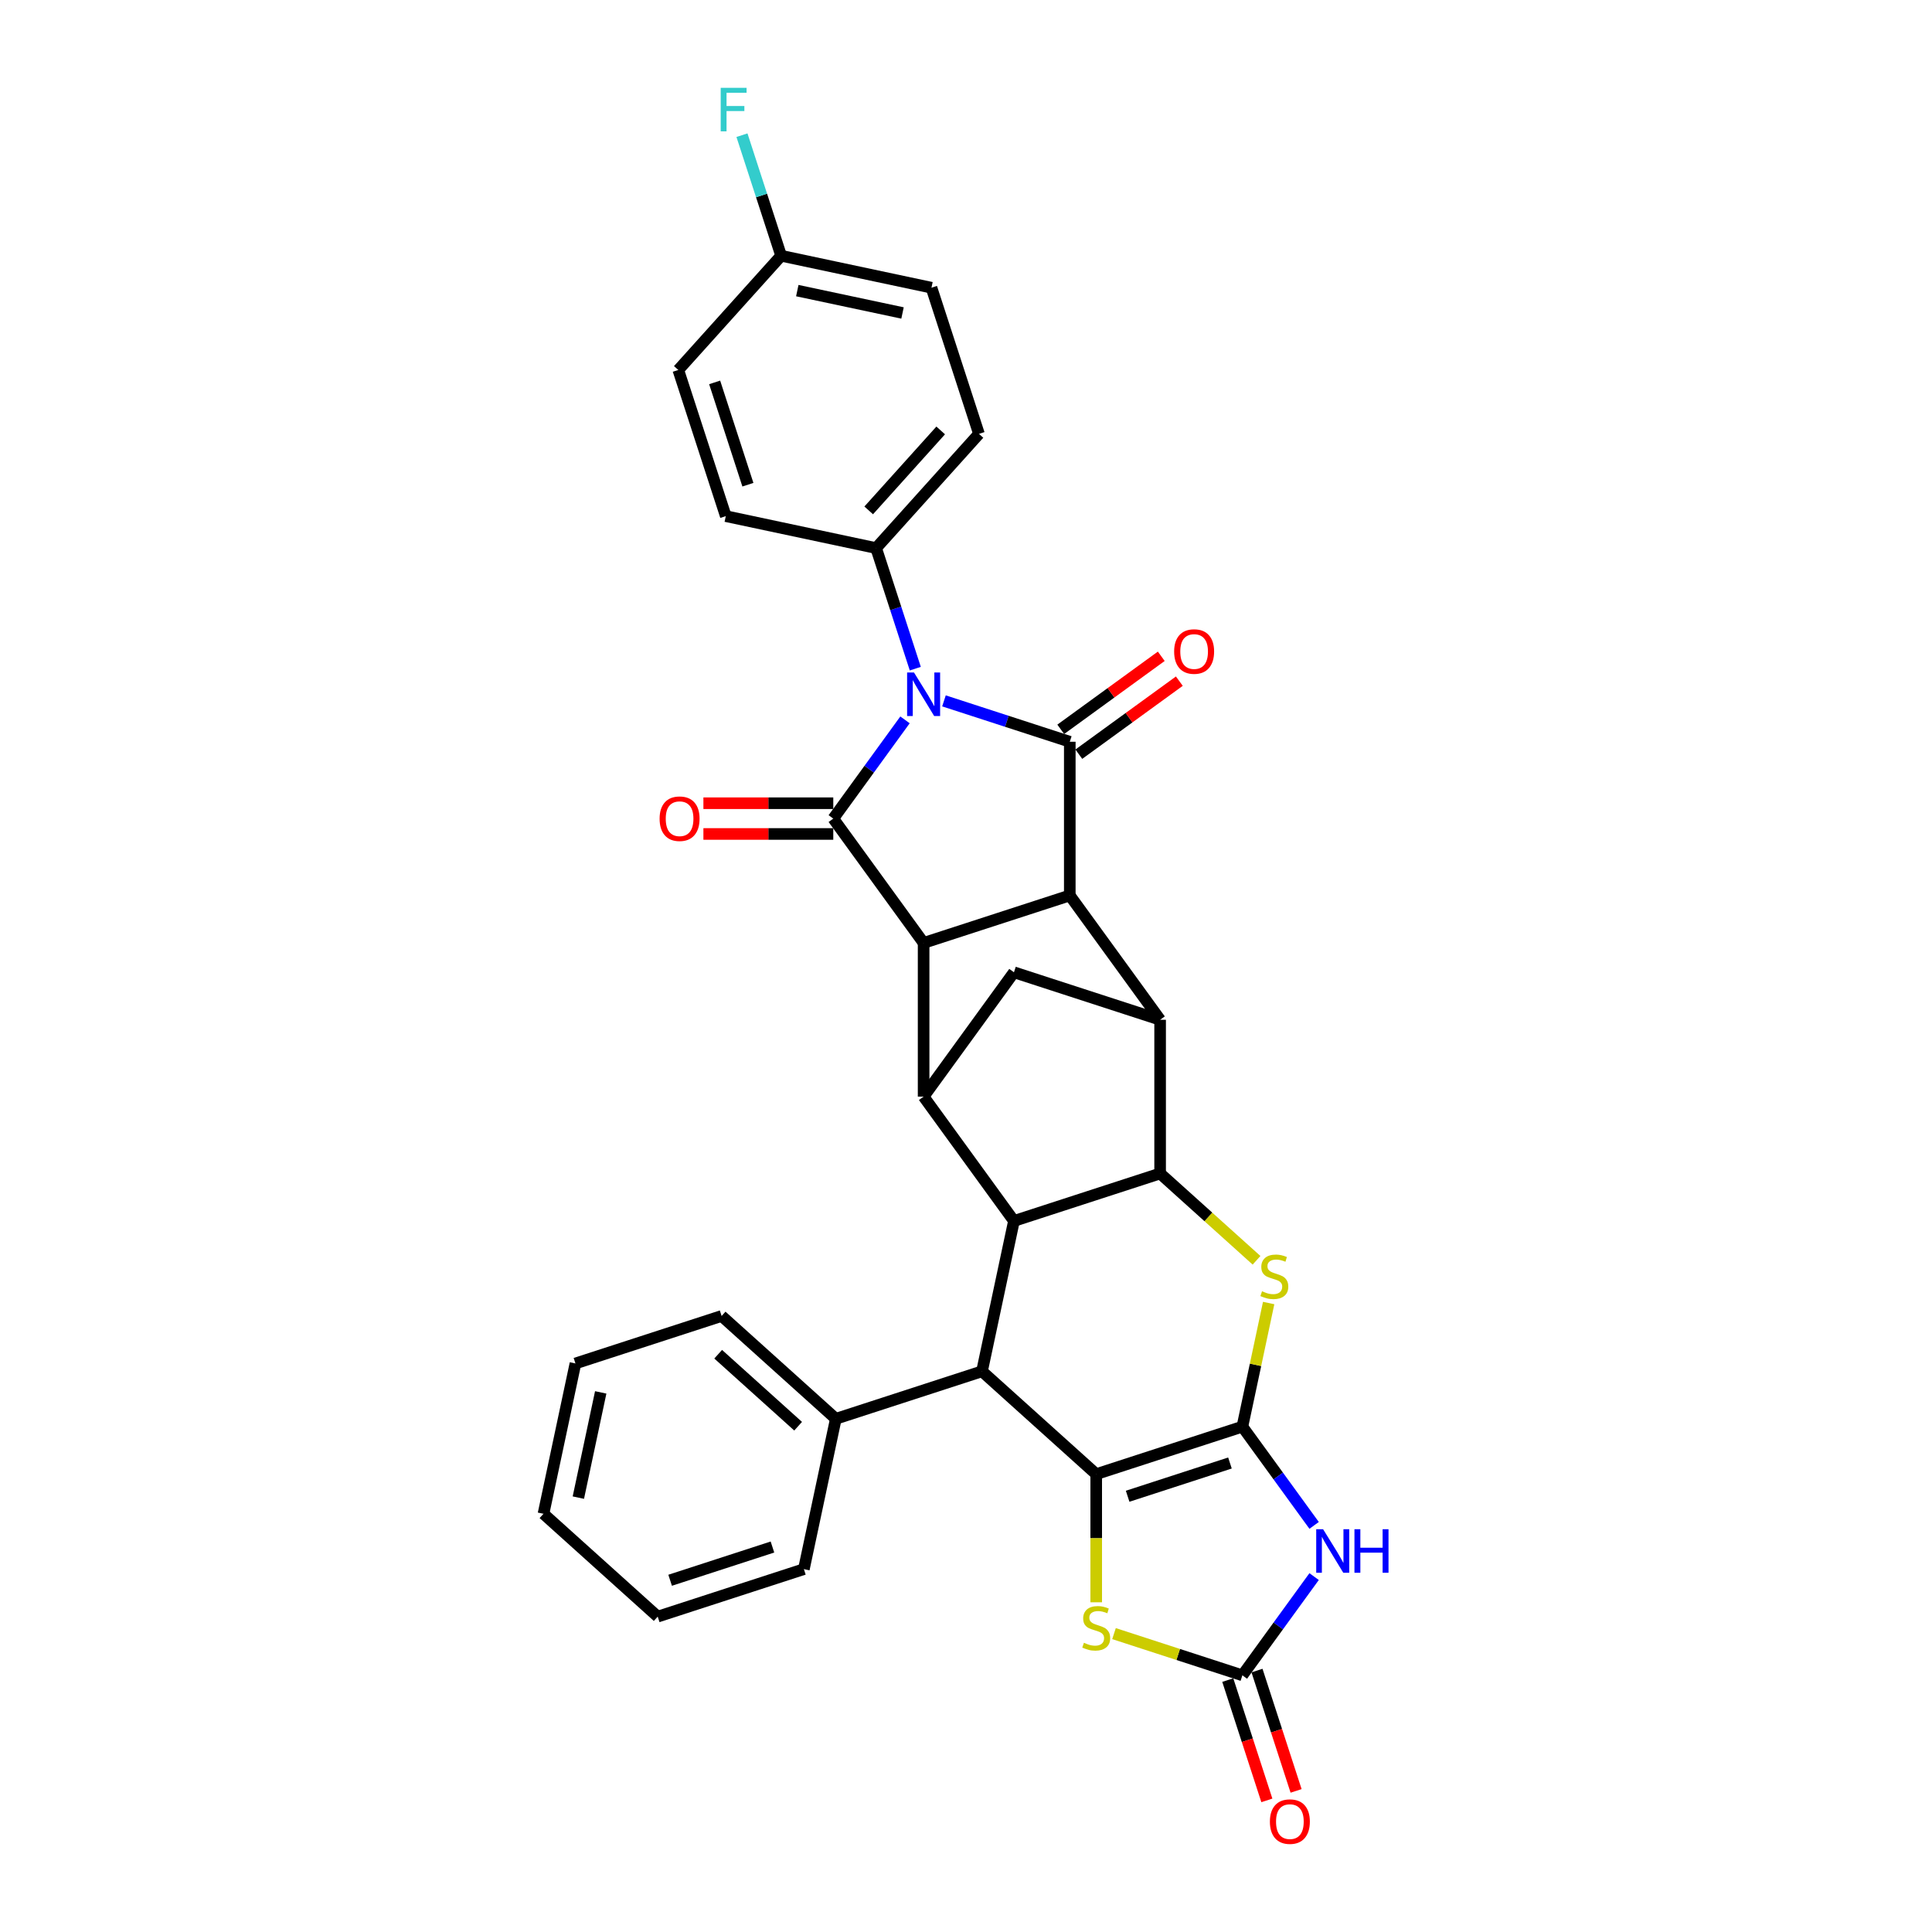 <?xml version='1.0' encoding='iso-8859-1'?>
<svg version='1.1' baseProfile='full'
              xmlns='http://www.w3.org/2000/svg'
                      xmlns:rdkit='http://www.rdkit.org/xml'
                      xmlns:xlink='http://www.w3.org/1999/xlink'
                  xml:space='preserve'
width='1000px' height='1000px' viewBox='0 0 1000 1000'>
<!-- END OF HEADER -->
<rect style='opacity:1.0;fill:#FFFFFF;stroke:none' width='1000' height='1000' x='0' y='0'> </rect>
<path class='bond-1' d='M 643.055,738.431 L 567.398,763.014' style='fill:none;fill-rule:evenodd;stroke:#000000;stroke-width:6px;stroke-linecap:butt;stroke-linejoin:miter;stroke-opacity:1' />
<path class='bond-1' d='M 636.623,757.25 L 583.663,774.458' style='fill:none;fill-rule:evenodd;stroke:#000000;stroke-width:6px;stroke-linecap:butt;stroke-linejoin:miter;stroke-opacity:1' />
<path class='bond-6' d='M 643.055,738.431 L 661.62,763.983' style='fill:none;fill-rule:evenodd;stroke:#000000;stroke-width:6px;stroke-linecap:butt;stroke-linejoin:miter;stroke-opacity:1' />
<path class='bond-6' d='M 661.62,763.983 L 680.185,789.536' style='fill:none;fill-rule:evenodd;stroke:#0000FF;stroke-width:6px;stroke-linecap:butt;stroke-linejoin:miter;stroke-opacity:1' />
<path class='bond-7' d='M 643.055,738.431 L 649.856,706.438' style='fill:none;fill-rule:evenodd;stroke:#000000;stroke-width:6px;stroke-linecap:butt;stroke-linejoin:miter;stroke-opacity:1' />
<path class='bond-7' d='M 649.856,706.438 L 656.656,674.445' style='fill:none;fill-rule:evenodd;stroke:#CCCC00;stroke-width:6px;stroke-linecap:butt;stroke-linejoin:miter;stroke-opacity:1' />
<path class='bond-0' d='M 488.594,362.77 L 521.156,373.35' style='fill:none;fill-rule:evenodd;stroke:#0000FF;stroke-width:6px;stroke-linecap:butt;stroke-linejoin:miter;stroke-opacity:1' />
<path class='bond-0' d='M 521.156,373.35 L 553.719,383.93' style='fill:none;fill-rule:evenodd;stroke:#000000;stroke-width:6px;stroke-linecap:butt;stroke-linejoin:miter;stroke-opacity:1' />
<path class='bond-16' d='M 473.755,346.094 L 463.617,314.892' style='fill:none;fill-rule:evenodd;stroke:#0000FF;stroke-width:6px;stroke-linecap:butt;stroke-linejoin:miter;stroke-opacity:1' />
<path class='bond-16' d='M 463.617,314.892 L 453.479,283.69' style='fill:none;fill-rule:evenodd;stroke:#000000;stroke-width:6px;stroke-linecap:butt;stroke-linejoin:miter;stroke-opacity:1' />
<path class='bond-36' d='M 468.432,372.601 L 449.868,398.153' style='fill:none;fill-rule:evenodd;stroke:#0000FF;stroke-width:6px;stroke-linecap:butt;stroke-linejoin:miter;stroke-opacity:1' />
<path class='bond-36' d='M 449.868,398.153 L 431.303,423.705' style='fill:none;fill-rule:evenodd;stroke:#000000;stroke-width:6px;stroke-linecap:butt;stroke-linejoin:miter;stroke-opacity:1' />
<path class='bond-12' d='M 567.398,763.014 L 508.281,709.784' style='fill:none;fill-rule:evenodd;stroke:#000000;stroke-width:6px;stroke-linecap:butt;stroke-linejoin:miter;stroke-opacity:1' />
<path class='bond-14' d='M 567.398,763.014 L 567.398,796.178' style='fill:none;fill-rule:evenodd;stroke:#000000;stroke-width:6px;stroke-linecap:butt;stroke-linejoin:miter;stroke-opacity:1' />
<path class='bond-14' d='M 567.398,796.178 L 567.398,829.343' style='fill:none;fill-rule:evenodd;stroke:#CCCC00;stroke-width:6px;stroke-linecap:butt;stroke-linejoin:miter;stroke-opacity:1' />
<path class='bond-2' d='M 553.719,383.93 L 553.719,463.481' style='fill:none;fill-rule:evenodd;stroke:#000000;stroke-width:6px;stroke-linecap:butt;stroke-linejoin:miter;stroke-opacity:1' />
<path class='bond-18' d='M 558.394,390.366 L 584.408,371.466' style='fill:none;fill-rule:evenodd;stroke:#000000;stroke-width:6px;stroke-linecap:butt;stroke-linejoin:miter;stroke-opacity:1' />
<path class='bond-18' d='M 584.408,371.466 L 610.422,352.566' style='fill:none;fill-rule:evenodd;stroke:#FF0000;stroke-width:6px;stroke-linecap:butt;stroke-linejoin:miter;stroke-opacity:1' />
<path class='bond-18' d='M 549.043,377.494 L 575.056,358.594' style='fill:none;fill-rule:evenodd;stroke:#000000;stroke-width:6px;stroke-linecap:butt;stroke-linejoin:miter;stroke-opacity:1' />
<path class='bond-18' d='M 575.056,358.594 L 601.07,339.694' style='fill:none;fill-rule:evenodd;stroke:#FF0000;stroke-width:6px;stroke-linecap:butt;stroke-linejoin:miter;stroke-opacity:1' />
<path class='bond-3' d='M 431.303,423.705 L 478.061,488.063' style='fill:none;fill-rule:evenodd;stroke:#000000;stroke-width:6px;stroke-linecap:butt;stroke-linejoin:miter;stroke-opacity:1' />
<path class='bond-17' d='M 431.303,415.75 L 397.693,415.75' style='fill:none;fill-rule:evenodd;stroke:#000000;stroke-width:6px;stroke-linecap:butt;stroke-linejoin:miter;stroke-opacity:1' />
<path class='bond-17' d='M 397.693,415.75 L 364.082,415.75' style='fill:none;fill-rule:evenodd;stroke:#FF0000;stroke-width:6px;stroke-linecap:butt;stroke-linejoin:miter;stroke-opacity:1' />
<path class='bond-17' d='M 431.303,431.66 L 397.693,431.66' style='fill:none;fill-rule:evenodd;stroke:#000000;stroke-width:6px;stroke-linecap:butt;stroke-linejoin:miter;stroke-opacity:1' />
<path class='bond-17' d='M 397.693,431.66 L 364.082,431.66' style='fill:none;fill-rule:evenodd;stroke:#FF0000;stroke-width:6px;stroke-linecap:butt;stroke-linejoin:miter;stroke-opacity:1' />
<path class='bond-4' d='M 553.719,463.481 L 600.477,527.838' style='fill:none;fill-rule:evenodd;stroke:#000000;stroke-width:6px;stroke-linecap:butt;stroke-linejoin:miter;stroke-opacity:1' />
<path class='bond-5' d='M 553.719,463.481 L 478.061,488.063' style='fill:none;fill-rule:evenodd;stroke:#000000;stroke-width:6px;stroke-linecap:butt;stroke-linejoin:miter;stroke-opacity:1' />
<path class='bond-35' d='M 478.061,488.063 L 478.061,567.614' style='fill:none;fill-rule:evenodd;stroke:#000000;stroke-width:6px;stroke-linecap:butt;stroke-linejoin:miter;stroke-opacity:1' />
<path class='bond-13' d='M 680.185,816.042 L 661.62,841.594' style='fill:none;fill-rule:evenodd;stroke:#0000FF;stroke-width:6px;stroke-linecap:butt;stroke-linejoin:miter;stroke-opacity:1' />
<path class='bond-13' d='M 661.62,841.594 L 643.055,867.147' style='fill:none;fill-rule:evenodd;stroke:#000000;stroke-width:6px;stroke-linecap:butt;stroke-linejoin:miter;stroke-opacity:1' />
<path class='bond-8' d='M 650.383,652.324 L 625.43,629.857' style='fill:none;fill-rule:evenodd;stroke:#CCCC00;stroke-width:6px;stroke-linecap:butt;stroke-linejoin:miter;stroke-opacity:1' />
<path class='bond-8' d='M 625.43,629.857 L 600.477,607.389' style='fill:none;fill-rule:evenodd;stroke:#000000;stroke-width:6px;stroke-linecap:butt;stroke-linejoin:miter;stroke-opacity:1' />
<path class='bond-9' d='M 600.477,607.389 L 524.82,631.972' style='fill:none;fill-rule:evenodd;stroke:#000000;stroke-width:6px;stroke-linecap:butt;stroke-linejoin:miter;stroke-opacity:1' />
<path class='bond-10' d='M 600.477,607.389 L 600.477,527.838' style='fill:none;fill-rule:evenodd;stroke:#000000;stroke-width:6px;stroke-linecap:butt;stroke-linejoin:miter;stroke-opacity:1' />
<path class='bond-11' d='M 524.82,631.972 L 478.061,567.614' style='fill:none;fill-rule:evenodd;stroke:#000000;stroke-width:6px;stroke-linecap:butt;stroke-linejoin:miter;stroke-opacity:1' />
<path class='bond-33' d='M 524.82,631.972 L 508.281,709.784' style='fill:none;fill-rule:evenodd;stroke:#000000;stroke-width:6px;stroke-linecap:butt;stroke-linejoin:miter;stroke-opacity:1' />
<path class='bond-15' d='M 600.477,527.838 L 524.82,503.256' style='fill:none;fill-rule:evenodd;stroke:#000000;stroke-width:6px;stroke-linecap:butt;stroke-linejoin:miter;stroke-opacity:1' />
<path class='bond-34' d='M 478.061,567.614 L 524.82,503.256' style='fill:none;fill-rule:evenodd;stroke:#000000;stroke-width:6px;stroke-linecap:butt;stroke-linejoin:miter;stroke-opacity:1' />
<path class='bond-20' d='M 508.281,709.784 L 432.623,734.366' style='fill:none;fill-rule:evenodd;stroke:#000000;stroke-width:6px;stroke-linecap:butt;stroke-linejoin:miter;stroke-opacity:1' />
<path class='bond-19' d='M 635.49,869.605 L 645.607,900.743' style='fill:none;fill-rule:evenodd;stroke:#000000;stroke-width:6px;stroke-linecap:butt;stroke-linejoin:miter;stroke-opacity:1' />
<path class='bond-19' d='M 645.607,900.743 L 655.725,931.882' style='fill:none;fill-rule:evenodd;stroke:#FF0000;stroke-width:6px;stroke-linecap:butt;stroke-linejoin:miter;stroke-opacity:1' />
<path class='bond-19' d='M 650.621,864.688 L 660.738,895.827' style='fill:none;fill-rule:evenodd;stroke:#000000;stroke-width:6px;stroke-linecap:butt;stroke-linejoin:miter;stroke-opacity:1' />
<path class='bond-19' d='M 660.738,895.827 L 670.856,926.965' style='fill:none;fill-rule:evenodd;stroke:#FF0000;stroke-width:6px;stroke-linecap:butt;stroke-linejoin:miter;stroke-opacity:1' />
<path class='bond-32' d='M 643.055,867.147 L 609.833,856.352' style='fill:none;fill-rule:evenodd;stroke:#000000;stroke-width:6px;stroke-linecap:butt;stroke-linejoin:miter;stroke-opacity:1' />
<path class='bond-32' d='M 609.833,856.352 L 576.61,845.557' style='fill:none;fill-rule:evenodd;stroke:#CCCC00;stroke-width:6px;stroke-linecap:butt;stroke-linejoin:miter;stroke-opacity:1' />
<path class='bond-21' d='M 453.479,283.69 L 506.709,224.573' style='fill:none;fill-rule:evenodd;stroke:#000000;stroke-width:6px;stroke-linecap:butt;stroke-linejoin:miter;stroke-opacity:1' />
<path class='bond-21' d='M 449.64,264.177 L 486.901,222.794' style='fill:none;fill-rule:evenodd;stroke:#000000;stroke-width:6px;stroke-linecap:butt;stroke-linejoin:miter;stroke-opacity:1' />
<path class='bond-22' d='M 453.479,283.69 L 375.667,267.151' style='fill:none;fill-rule:evenodd;stroke:#000000;stroke-width:6px;stroke-linecap:butt;stroke-linejoin:miter;stroke-opacity:1' />
<path class='bond-27' d='M 432.623,734.366 L 373.506,681.137' style='fill:none;fill-rule:evenodd;stroke:#000000;stroke-width:6px;stroke-linecap:butt;stroke-linejoin:miter;stroke-opacity:1' />
<path class='bond-27' d='M 413.11,738.205 L 371.727,700.944' style='fill:none;fill-rule:evenodd;stroke:#000000;stroke-width:6px;stroke-linecap:butt;stroke-linejoin:miter;stroke-opacity:1' />
<path class='bond-28' d='M 432.623,734.366 L 416.084,812.179' style='fill:none;fill-rule:evenodd;stroke:#000000;stroke-width:6px;stroke-linecap:butt;stroke-linejoin:miter;stroke-opacity:1' />
<path class='bond-25' d='M 506.709,224.573 L 482.126,148.916' style='fill:none;fill-rule:evenodd;stroke:#000000;stroke-width:6px;stroke-linecap:butt;stroke-linejoin:miter;stroke-opacity:1' />
<path class='bond-24' d='M 375.667,267.151 L 351.084,191.494' style='fill:none;fill-rule:evenodd;stroke:#000000;stroke-width:6px;stroke-linecap:butt;stroke-linejoin:miter;stroke-opacity:1' />
<path class='bond-24' d='M 387.111,250.886 L 369.903,197.926' style='fill:none;fill-rule:evenodd;stroke:#000000;stroke-width:6px;stroke-linecap:butt;stroke-linejoin:miter;stroke-opacity:1' />
<path class='bond-23' d='M 404.314,132.376 L 351.084,191.494' style='fill:none;fill-rule:evenodd;stroke:#000000;stroke-width:6px;stroke-linecap:butt;stroke-linejoin:miter;stroke-opacity:1' />
<path class='bond-26' d='M 404.314,132.376 L 394.176,101.174' style='fill:none;fill-rule:evenodd;stroke:#000000;stroke-width:6px;stroke-linecap:butt;stroke-linejoin:miter;stroke-opacity:1' />
<path class='bond-26' d='M 394.176,101.174 L 384.038,69.972' style='fill:none;fill-rule:evenodd;stroke:#33CCCC;stroke-width:6px;stroke-linecap:butt;stroke-linejoin:miter;stroke-opacity:1' />
<path class='bond-38' d='M 404.314,132.376 L 482.126,148.916' style='fill:none;fill-rule:evenodd;stroke:#000000;stroke-width:6px;stroke-linecap:butt;stroke-linejoin:miter;stroke-opacity:1' />
<path class='bond-38' d='M 412.678,150.419 L 467.146,161.997' style='fill:none;fill-rule:evenodd;stroke:#000000;stroke-width:6px;stroke-linecap:butt;stroke-linejoin:miter;stroke-opacity:1' />
<path class='bond-30' d='M 373.506,681.137 L 297.849,705.719' style='fill:none;fill-rule:evenodd;stroke:#000000;stroke-width:6px;stroke-linecap:butt;stroke-linejoin:miter;stroke-opacity:1' />
<path class='bond-29' d='M 416.084,812.179 L 340.427,836.761' style='fill:none;fill-rule:evenodd;stroke:#000000;stroke-width:6px;stroke-linecap:butt;stroke-linejoin:miter;stroke-opacity:1' />
<path class='bond-29' d='M 399.819,800.734 L 346.859,817.942' style='fill:none;fill-rule:evenodd;stroke:#000000;stroke-width:6px;stroke-linecap:butt;stroke-linejoin:miter;stroke-opacity:1' />
<path class='bond-31' d='M 340.427,836.761 L 281.309,783.531' style='fill:none;fill-rule:evenodd;stroke:#000000;stroke-width:6px;stroke-linecap:butt;stroke-linejoin:miter;stroke-opacity:1' />
<path class='bond-37' d='M 297.849,705.719 L 281.309,783.531' style='fill:none;fill-rule:evenodd;stroke:#000000;stroke-width:6px;stroke-linecap:butt;stroke-linejoin:miter;stroke-opacity:1' />
<path class='bond-37' d='M 310.93,720.699 L 299.353,775.167' style='fill:none;fill-rule:evenodd;stroke:#000000;stroke-width:6px;stroke-linecap:butt;stroke-linejoin:miter;stroke-opacity:1' />
<path  class='atom-1' d='M 473.081 348.083
L 480.464 360.016
Q 481.196 361.193, 482.373 363.325
Q 483.55 365.457, 483.614 365.584
L 483.614 348.083
L 486.605 348.083
L 486.605 370.612
L 483.519 370.612
L 475.595 357.566
Q 474.673 356.038, 473.686 354.288
Q 472.731 352.538, 472.445 351.997
L 472.445 370.612
L 469.518 370.612
L 469.518 348.083
L 473.081 348.083
' fill='#0000FF'/>
<path  class='atom-7' d='M 684.834 791.524
L 692.216 803.457
Q 692.948 804.634, 694.126 806.766
Q 695.303 808.898, 695.367 809.026
L 695.367 791.524
L 698.358 791.524
L 698.358 814.053
L 695.271 814.053
L 687.348 801.007
Q 686.425 799.48, 685.439 797.729
Q 684.484 795.979, 684.198 795.438
L 684.198 814.053
L 681.27 814.053
L 681.27 791.524
L 684.834 791.524
' fill='#0000FF'/>
<path  class='atom-7' d='M 701.062 791.524
L 704.117 791.524
L 704.117 801.102
L 715.636 801.102
L 715.636 791.524
L 718.691 791.524
L 718.691 814.053
L 715.636 814.053
L 715.636 803.648
L 704.117 803.648
L 704.117 814.053
L 701.062 814.053
L 701.062 791.524
' fill='#0000FF'/>
<path  class='atom-8' d='M 653.231 668.351
Q 653.485 668.447, 654.535 668.892
Q 655.585 669.338, 656.731 669.624
Q 657.908 669.878, 659.054 669.878
Q 661.186 669.878, 662.427 668.86
Q 663.668 667.81, 663.668 665.996
Q 663.668 664.755, 663.031 663.992
Q 662.427 663.228, 661.472 662.814
Q 660.518 662.401, 658.927 661.923
Q 656.922 661.319, 655.713 660.746
Q 654.535 660.173, 653.676 658.964
Q 652.849 657.755, 652.849 655.718
Q 652.849 652.886, 654.758 651.136
Q 656.699 649.386, 660.518 649.386
Q 663.127 649.386, 666.086 650.627
L 665.354 653.077
Q 662.65 651.964, 660.613 651.964
Q 658.417 651.964, 657.208 652.886
Q 655.999 653.777, 656.031 655.337
Q 656.031 656.546, 656.636 657.278
Q 657.272 658.01, 658.163 658.423
Q 659.086 658.837, 660.613 659.314
Q 662.65 659.951, 663.859 660.587
Q 665.068 661.223, 665.927 662.528
Q 666.818 663.801, 666.818 665.996
Q 666.818 669.115, 664.718 670.801
Q 662.65 672.456, 659.181 672.456
Q 657.176 672.456, 655.649 672.01
Q 654.154 671.597, 652.372 670.865
L 653.231 668.351
' fill='#CCCC00'/>
<path  class='atom-15' d='M 561.034 850.296
Q 561.289 850.392, 562.339 850.837
Q 563.389 851.283, 564.534 851.569
Q 565.712 851.824, 566.857 851.824
Q 568.989 851.824, 570.23 850.806
Q 571.471 849.756, 571.471 847.942
Q 571.471 846.701, 570.835 845.937
Q 570.23 845.173, 569.276 844.76
Q 568.321 844.346, 566.73 843.869
Q 564.725 843.264, 563.516 842.691
Q 562.339 842.119, 561.48 840.909
Q 560.652 839.7, 560.652 837.664
Q 560.652 834.832, 562.561 833.082
Q 564.503 831.332, 568.321 831.332
Q 570.93 831.332, 573.89 832.573
L 573.158 835.023
Q 570.453 833.909, 568.416 833.909
Q 566.221 833.909, 565.012 834.832
Q 563.802 835.723, 563.834 837.282
Q 563.834 838.491, 564.439 839.223
Q 565.075 839.955, 565.966 840.369
Q 566.889 840.782, 568.416 841.26
Q 570.453 841.896, 571.662 842.532
Q 572.871 843.169, 573.73 844.473
Q 574.621 845.746, 574.621 847.942
Q 574.621 851.06, 572.521 852.747
Q 570.453 854.401, 566.985 854.401
Q 564.98 854.401, 563.452 853.956
Q 561.957 853.542, 560.175 852.81
L 561.034 850.296
' fill='#CCCC00'/>
<path  class='atom-18' d='M 341.41 423.769
Q 341.41 418.359, 344.083 415.337
Q 346.756 412.314, 351.752 412.314
Q 356.748 412.314, 359.421 415.337
Q 362.094 418.359, 362.094 423.769
Q 362.094 429.242, 359.389 432.36
Q 356.684 435.447, 351.752 435.447
Q 346.788 435.447, 344.083 432.36
Q 341.41 429.274, 341.41 423.769
M 351.752 432.901
Q 355.189 432.901, 357.034 430.61
Q 358.912 428.287, 358.912 423.769
Q 358.912 419.346, 357.034 417.118
Q 355.189 414.859, 351.752 414.859
Q 348.315 414.859, 346.438 417.087
Q 344.592 419.314, 344.592 423.769
Q 344.592 428.319, 346.438 430.61
Q 348.315 432.901, 351.752 432.901
' fill='#FF0000'/>
<path  class='atom-19' d='M 607.735 337.235
Q 607.735 331.825, 610.408 328.803
Q 613.081 325.78, 618.076 325.78
Q 623.072 325.78, 625.745 328.803
Q 628.418 331.825, 628.418 337.235
Q 628.418 342.708, 625.713 345.826
Q 623.008 348.913, 618.076 348.913
Q 613.112 348.913, 610.408 345.826
Q 607.735 342.74, 607.735 337.235
M 618.076 346.367
Q 621.513 346.367, 623.358 344.076
Q 625.236 341.753, 625.236 337.235
Q 625.236 332.812, 623.358 330.584
Q 621.513 328.325, 618.076 328.325
Q 614.64 328.325, 612.762 330.553
Q 610.917 332.78, 610.917 337.235
Q 610.917 341.785, 612.762 344.076
Q 614.64 346.367, 618.076 346.367
' fill='#FF0000'/>
<path  class='atom-20' d='M 657.296 942.867
Q 657.296 937.458, 659.969 934.435
Q 662.642 931.412, 667.638 931.412
Q 672.634 931.412, 675.306 934.435
Q 677.979 937.458, 677.979 942.867
Q 677.979 948.341, 675.275 951.459
Q 672.57 954.545, 667.638 954.545
Q 662.674 954.545, 659.969 951.459
Q 657.296 948.372, 657.296 942.867
M 667.638 952
Q 671.074 952, 672.92 949.709
Q 674.797 947.386, 674.797 942.867
Q 674.797 938.444, 672.92 936.217
Q 671.074 933.958, 667.638 933.958
Q 664.201 933.958, 662.324 936.185
Q 660.478 938.413, 660.478 942.867
Q 660.478 947.418, 662.324 949.709
Q 664.201 952, 667.638 952
' fill='#FF0000'/>
<path  class='atom-27' d='M 373.033 45.455
L 386.43 45.455
L 386.43 48.032
L 376.056 48.032
L 376.056 54.873
L 385.284 54.873
L 385.284 57.483
L 376.056 57.483
L 376.056 67.983
L 373.033 67.983
L 373.033 45.455
' fill='#33CCCC'/>
</svg>

